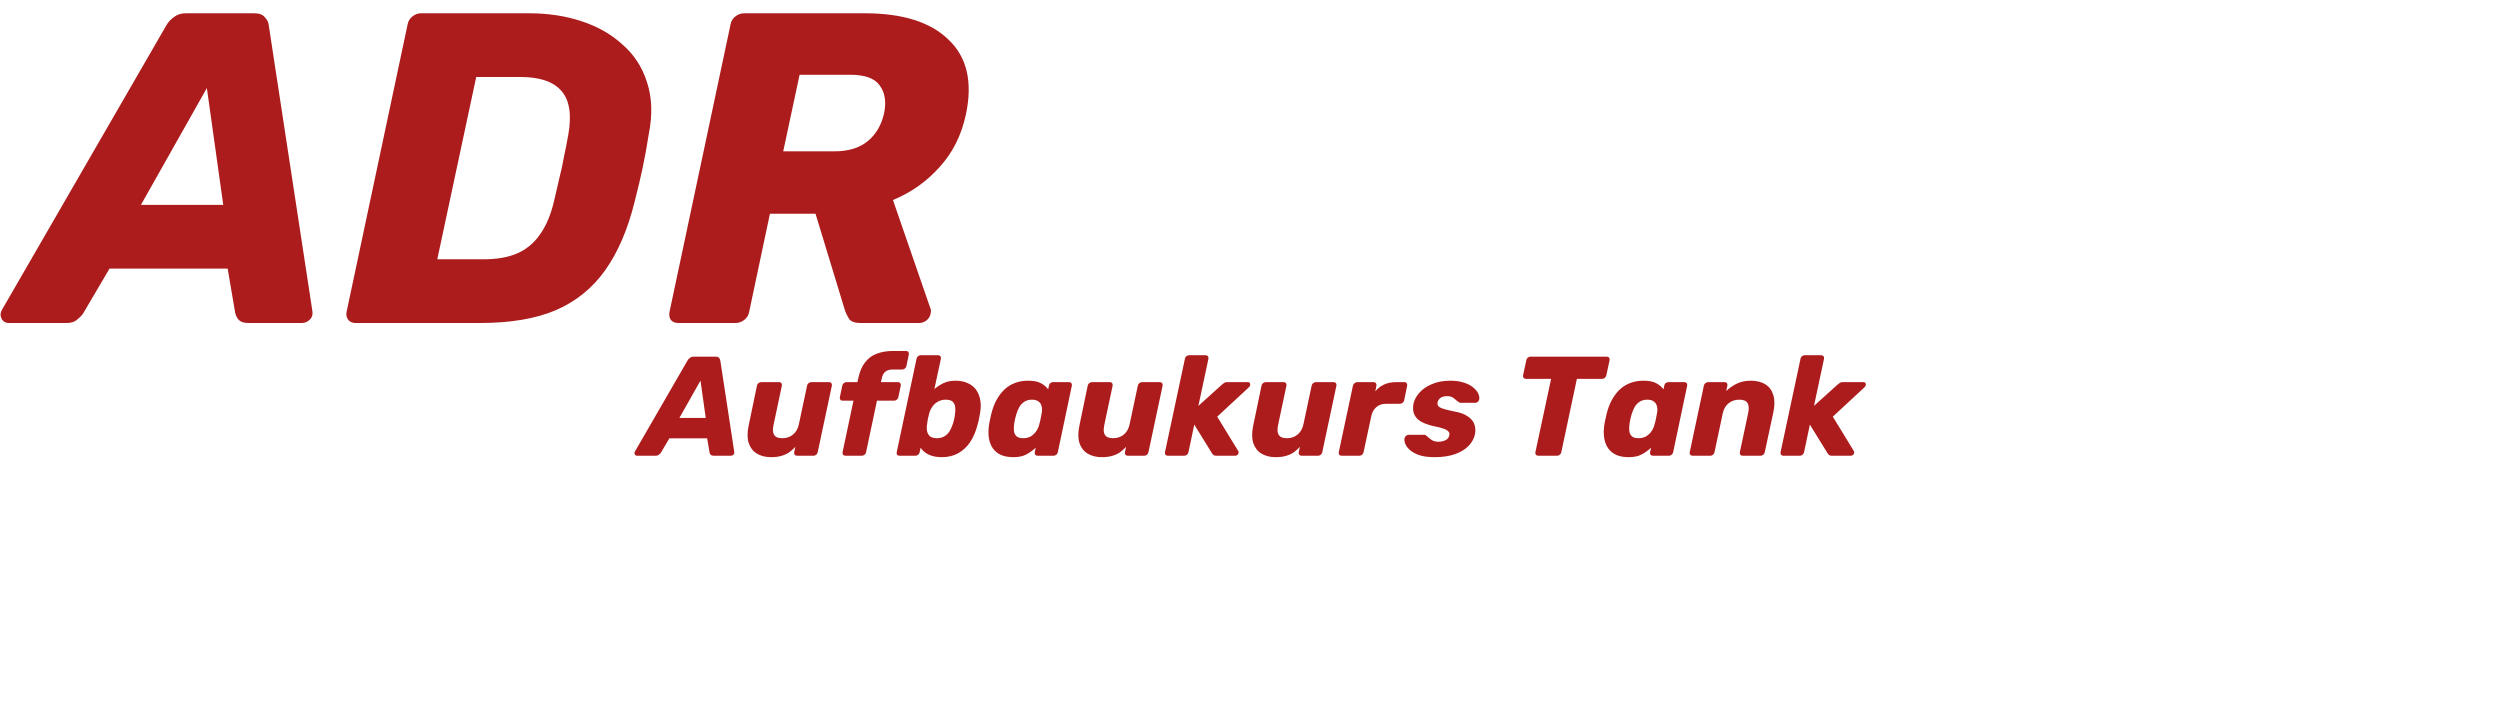 <svg width="565" height="160" viewBox="0 0 565 160" fill="none" xmlns="http://www.w3.org/2000/svg">
<g clip-path="url(#clip0_1617_2573)">
<path d="M144.008 103C143.752 103 143.571 102.893 143.464 102.68C143.357 102.467 143.368 102.253 143.496 102.04L155.368 81.496C155.496 81.261 155.677 81.059 155.912 80.888C156.147 80.696 156.445 80.6 156.808 80.6H161.736C162.099 80.6 162.355 80.696 162.504 80.888C162.675 81.059 162.771 81.261 162.792 81.496L165.928 102.04C165.992 102.339 165.939 102.573 165.768 102.744C165.597 102.915 165.405 103 165.192 103H161.32C161 103 160.765 102.925 160.616 102.776C160.488 102.627 160.403 102.456 160.36 102.264L159.816 99.064H151.272L149.352 102.328C149.245 102.477 149.096 102.627 148.904 102.776C148.733 102.925 148.488 103 148.168 103H144.008ZM153.544 94.456H159.496L158.312 86.008L153.544 94.456ZM174.271 103.32C172.991 103.32 171.903 103.043 171.007 102.488C170.133 101.933 169.525 101.123 169.183 100.056C168.863 98.968 168.874 97.645 169.215 96.088L171.071 87.16C171.114 86.925 171.231 86.733 171.423 86.584C171.615 86.435 171.829 86.36 172.063 86.36H176.095C176.309 86.36 176.469 86.435 176.575 86.584C176.703 86.733 176.746 86.925 176.703 87.16L174.847 95.896C174.698 96.579 174.655 97.155 174.719 97.624C174.805 98.093 175.007 98.445 175.327 98.68C175.669 98.915 176.17 99.032 176.831 99.032C177.749 99.032 178.538 98.765 179.199 98.232C179.882 97.677 180.33 96.899 180.543 95.896L182.399 87.16C182.442 86.925 182.559 86.733 182.751 86.584C182.943 86.435 183.146 86.36 183.359 86.36H187.359C187.594 86.36 187.765 86.435 187.871 86.584C187.999 86.733 188.042 86.925 187.999 87.16L184.799 102.2C184.757 102.435 184.639 102.627 184.447 102.776C184.277 102.925 184.074 103 183.839 103H180.159C179.925 103 179.743 102.925 179.615 102.776C179.487 102.627 179.445 102.435 179.487 102.2L179.743 100.984C179.295 101.475 178.815 101.901 178.303 102.264C177.791 102.605 177.215 102.861 176.575 103.032C175.935 103.224 175.167 103.32 174.271 103.32ZM191.06 103C190.847 103 190.676 102.925 190.548 102.776C190.42 102.627 190.377 102.435 190.42 102.2L192.884 90.552H190.452C190.217 90.552 190.036 90.477 189.908 90.328C189.801 90.179 189.769 89.987 189.812 89.752L190.356 87.16C190.399 86.925 190.516 86.733 190.708 86.584C190.9 86.435 191.103 86.36 191.316 86.36H193.78L194.004 85.336C194.324 83.885 194.836 82.723 195.54 81.848C196.244 80.952 197.119 80.312 198.164 79.928C199.231 79.523 200.447 79.32 201.812 79.32H204.788C205.001 79.32 205.161 79.395 205.268 79.544C205.396 79.693 205.439 79.885 205.396 80.12L204.852 82.712C204.809 82.947 204.692 83.139 204.5 83.288C204.308 83.437 204.105 83.512 203.892 83.512H201.716C201.012 83.512 200.457 83.683 200.052 84.024C199.668 84.365 199.412 84.856 199.284 85.496L199.092 86.36H202.964C203.177 86.36 203.337 86.435 203.444 86.584C203.572 86.733 203.615 86.925 203.572 87.16L203.028 89.752C202.985 89.987 202.868 90.179 202.676 90.328C202.505 90.477 202.303 90.552 202.068 90.552H198.196L195.732 102.2C195.689 102.435 195.572 102.627 195.38 102.776C195.188 102.925 194.985 103 194.772 103H191.06ZM212.834 103.32C211.639 103.32 210.636 103.117 209.826 102.712C209.036 102.307 208.45 101.795 208.066 101.176L207.842 102.2C207.799 102.435 207.682 102.627 207.49 102.776C207.319 102.925 207.116 103 206.882 103H203.298C203.063 103 202.882 102.925 202.754 102.776C202.647 102.627 202.615 102.435 202.658 102.2L207.138 81.08C207.18 80.845 207.287 80.653 207.458 80.504C207.65 80.355 207.863 80.28 208.098 80.28H212.002C212.236 80.28 212.407 80.355 212.514 80.504C212.642 80.653 212.684 80.845 212.642 81.08L211.17 87.928C211.831 87.373 212.524 86.925 213.25 86.584C213.996 86.221 214.892 86.04 215.938 86.04C217.004 86.04 217.922 86.221 218.69 86.584C219.479 86.925 220.108 87.416 220.578 88.056C221.047 88.696 221.367 89.475 221.538 90.392C221.708 91.309 221.687 92.344 221.474 93.496C221.41 93.901 221.335 94.296 221.25 94.68C221.186 95.043 221.09 95.437 220.962 95.864C220.578 97.421 220.012 98.765 219.266 99.896C218.519 101.005 217.602 101.859 216.514 102.456C215.447 103.032 214.22 103.32 212.834 103.32ZM211.714 99.032C212.418 99.032 213.004 98.883 213.474 98.584C213.964 98.285 214.359 97.88 214.658 97.368C214.956 96.856 215.202 96.291 215.394 95.672C215.5 95.352 215.586 95.021 215.65 94.68C215.735 94.339 215.788 94.008 215.81 93.688C215.916 93.069 215.938 92.504 215.874 91.992C215.81 91.48 215.618 91.075 215.298 90.776C214.978 90.477 214.455 90.328 213.73 90.328C213.068 90.328 212.482 90.477 211.97 90.776C211.458 91.053 211.042 91.427 210.722 91.896C210.402 92.344 210.167 92.835 210.018 93.368C209.911 93.773 209.815 94.168 209.73 94.552C209.644 94.936 209.58 95.341 209.538 95.768C209.431 96.344 209.42 96.877 209.506 97.368C209.591 97.859 209.804 98.264 210.146 98.584C210.508 98.883 211.031 99.032 211.714 99.032ZM228.99 103.32C227.966 103.32 227.059 103.16 226.27 102.84C225.502 102.499 224.883 102.008 224.414 101.368C223.945 100.707 223.635 99.917 223.486 99C223.337 98.061 223.358 96.995 223.55 95.8C223.635 95.373 223.71 95 223.774 94.68C223.838 94.339 223.923 93.965 224.03 93.56C224.307 92.408 224.691 91.373 225.182 90.456C225.673 89.539 226.259 88.749 226.942 88.088C227.625 87.427 228.414 86.925 229.31 86.584C230.227 86.221 231.23 86.04 232.318 86.04C233.619 86.04 234.601 86.232 235.262 86.616C235.945 86.979 236.489 87.437 236.894 87.992L237.054 87.16C237.097 86.925 237.203 86.733 237.374 86.584C237.566 86.435 237.779 86.36 238.014 86.36H241.598C241.811 86.36 241.982 86.435 242.11 86.584C242.238 86.733 242.281 86.925 242.238 87.16L239.07 102.2C239.027 102.435 238.91 102.627 238.718 102.776C238.526 102.925 238.323 103 238.11 103H234.494C234.281 103 234.11 102.925 233.982 102.776C233.854 102.627 233.811 102.435 233.854 102.2L234.078 101.176C233.417 101.795 232.702 102.307 231.934 102.712C231.187 103.117 230.206 103.32 228.99 103.32ZM231.198 99.032C231.923 99.032 232.531 98.883 233.022 98.584C233.513 98.264 233.918 97.859 234.238 97.368C234.558 96.877 234.782 96.344 234.91 95.768C235.038 95.341 235.134 94.936 235.198 94.552C235.283 94.168 235.358 93.773 235.422 93.368C235.529 92.835 235.529 92.344 235.422 91.896C235.337 91.427 235.113 91.053 234.75 90.776C234.409 90.477 233.897 90.328 233.214 90.328C232.553 90.328 231.987 90.477 231.518 90.776C231.049 91.075 230.665 91.48 230.366 91.992C230.089 92.504 229.854 93.069 229.662 93.688C229.577 94.008 229.491 94.339 229.406 94.68C229.321 95.021 229.257 95.352 229.214 95.672C229.129 96.291 229.107 96.856 229.15 97.368C229.214 97.88 229.406 98.285 229.726 98.584C230.046 98.883 230.537 99.032 231.198 99.032ZM249.021 103.32C247.741 103.32 246.653 103.043 245.757 102.488C244.883 101.933 244.275 101.123 243.933 100.056C243.613 98.968 243.624 97.645 243.965 96.088L245.821 87.16C245.864 86.925 245.981 86.733 246.173 86.584C246.365 86.435 246.579 86.36 246.813 86.36H250.845C251.059 86.36 251.219 86.435 251.325 86.584C251.453 86.733 251.496 86.925 251.453 87.16L249.597 95.896C249.448 96.579 249.405 97.155 249.469 97.624C249.555 98.093 249.757 98.445 250.077 98.68C250.419 98.915 250.92 99.032 251.581 99.032C252.499 99.032 253.288 98.765 253.949 98.232C254.632 97.677 255.08 96.899 255.293 95.896L257.149 87.16C257.192 86.925 257.309 86.733 257.501 86.584C257.693 86.435 257.896 86.36 258.109 86.36H262.109C262.344 86.36 262.515 86.435 262.621 86.584C262.749 86.733 262.792 86.925 262.749 87.16L259.549 102.2C259.507 102.435 259.389 102.627 259.197 102.776C259.027 102.925 258.824 103 258.589 103H254.909C254.675 103 254.493 102.925 254.365 102.776C254.237 102.627 254.195 102.435 254.237 102.2L254.493 100.984C254.045 101.475 253.565 101.901 253.053 102.264C252.541 102.605 251.965 102.861 251.325 103.032C250.685 103.224 249.917 103.32 249.021 103.32ZM263.954 103C263.719 103 263.538 102.925 263.41 102.776C263.282 102.627 263.239 102.435 263.282 102.2L267.794 81.08C267.837 80.845 267.943 80.653 268.114 80.504C268.306 80.355 268.519 80.28 268.754 80.28H272.434C272.669 80.28 272.85 80.355 272.978 80.504C273.106 80.653 273.149 80.845 273.106 81.08L270.834 91.736L276.178 86.904C276.349 86.755 276.519 86.627 276.69 86.52C276.861 86.413 277.095 86.36 277.394 86.36H281.97C282.333 86.36 282.525 86.509 282.546 86.808C282.589 87.085 282.461 87.352 282.162 87.608L275.09 94.168L279.794 101.848C279.965 102.104 279.975 102.36 279.826 102.616C279.677 102.872 279.431 103 279.09 103H274.898C274.621 103 274.407 102.947 274.258 102.84C274.13 102.733 274.023 102.616 273.938 102.488L269.906 95.96L268.594 102.2C268.551 102.435 268.434 102.627 268.242 102.776C268.071 102.925 267.869 103 267.634 103H263.954ZM288.303 103.32C287.023 103.32 285.935 103.043 285.039 102.488C284.164 101.933 283.556 101.123 283.215 100.056C282.895 98.968 282.905 97.645 283.247 96.088L285.103 87.16C285.145 86.925 285.263 86.733 285.455 86.584C285.647 86.435 285.86 86.36 286.095 86.36H290.127C290.34 86.36 290.5 86.435 290.607 86.584C290.735 86.733 290.777 86.925 290.735 87.16L288.879 95.896C288.729 96.579 288.687 97.155 288.751 97.624C288.836 98.093 289.039 98.445 289.359 98.68C289.7 98.915 290.201 99.032 290.863 99.032C291.78 99.032 292.569 98.765 293.231 98.232C293.913 97.677 294.361 96.899 294.575 95.896L296.431 87.16C296.473 86.925 296.591 86.733 296.783 86.584C296.975 86.435 297.177 86.36 297.391 86.36H301.391C301.625 86.36 301.796 86.435 301.903 86.584C302.031 86.733 302.073 86.925 302.031 87.16L298.831 102.2C298.788 102.435 298.671 102.627 298.479 102.776C298.308 102.925 298.105 103 297.871 103H294.191C293.956 103 293.775 102.925 293.647 102.776C293.519 102.627 293.476 102.435 293.519 102.2L293.775 100.984C293.327 101.475 292.847 101.901 292.335 102.264C291.823 102.605 291.247 102.861 290.607 103.032C289.967 103.224 289.199 103.32 288.303 103.32ZM303.235 103C303.001 103 302.819 102.925 302.691 102.776C302.563 102.627 302.521 102.435 302.563 102.2L305.763 87.16C305.806 86.947 305.923 86.765 306.115 86.616C306.307 86.445 306.521 86.36 306.755 86.36H310.435C310.67 86.36 310.841 86.445 310.947 86.616C311.075 86.765 311.118 86.947 311.075 87.16L310.819 88.44C311.331 87.8 311.971 87.299 312.739 86.936C313.507 86.552 314.457 86.36 315.587 86.36H317.411C317.625 86.36 317.785 86.435 317.891 86.584C318.019 86.733 318.062 86.925 318.019 87.16L317.347 90.456C317.305 90.669 317.187 90.861 316.995 91.032C316.803 91.181 316.59 91.256 316.355 91.256H313.251C312.377 91.256 311.651 91.501 311.075 91.992C310.499 92.461 310.115 93.133 309.923 94.008L308.163 102.2C308.121 102.435 308.003 102.627 307.811 102.776C307.641 102.925 307.438 103 307.203 103H303.235ZM324.229 103.32C322.842 103.32 321.69 103.171 320.773 102.872C319.877 102.552 319.173 102.168 318.661 101.72C318.149 101.272 317.797 100.813 317.605 100.344C317.413 99.853 317.349 99.437 317.413 99.096C317.456 98.861 317.562 98.669 317.733 98.52C317.925 98.349 318.117 98.264 318.309 98.264H321.957C322.021 98.264 322.074 98.275 322.117 98.296C322.181 98.317 322.234 98.36 322.277 98.424C322.512 98.573 322.746 98.765 322.981 99C323.216 99.213 323.493 99.405 323.813 99.576C324.154 99.747 324.581 99.832 325.093 99.832C325.69 99.832 326.224 99.715 326.693 99.48C327.162 99.245 327.44 98.893 327.525 98.424C327.61 98.083 327.568 97.805 327.397 97.592C327.248 97.357 326.906 97.133 326.373 96.92C325.84 96.707 325.008 96.493 323.877 96.28C322.81 96.024 321.904 95.693 321.157 95.288C320.432 94.861 319.92 94.317 319.621 93.656C319.322 92.973 319.269 92.152 319.461 91.192C319.653 90.339 320.101 89.517 320.805 88.728C321.509 87.939 322.448 87.299 323.621 86.808C324.816 86.296 326.192 86.04 327.749 86.04C328.986 86.04 330.032 86.189 330.885 86.488C331.738 86.765 332.432 87.128 332.965 87.576C333.498 88.024 333.872 88.483 334.085 88.952C334.298 89.421 334.373 89.848 334.309 90.232C334.288 90.445 334.181 90.637 333.989 90.808C333.818 90.957 333.637 91.032 333.445 91.032H330.117C330.032 91.032 329.946 91.021 329.861 91C329.797 90.957 329.744 90.915 329.701 90.872C329.445 90.744 329.21 90.573 328.997 90.36C328.784 90.147 328.528 89.955 328.229 89.784C327.93 89.613 327.525 89.528 327.013 89.528C326.437 89.528 325.957 89.656 325.573 89.912C325.21 90.168 324.986 90.499 324.901 90.904C324.837 91.181 324.869 91.437 324.997 91.672C325.125 91.907 325.445 92.12 325.957 92.312C326.49 92.504 327.333 92.717 328.485 92.952C329.893 93.187 330.97 93.571 331.717 94.104C332.485 94.616 332.986 95.224 333.221 95.928C333.456 96.611 333.498 97.336 333.349 98.104C333.136 99.128 332.634 100.035 331.845 100.824C331.056 101.613 330.01 102.232 328.709 102.68C327.429 103.107 325.936 103.32 324.229 103.32ZM347.67 103C347.435 103 347.254 102.925 347.126 102.776C346.998 102.627 346.955 102.435 346.998 102.2L350.55 85.624H344.854C344.641 85.624 344.47 85.549 344.342 85.4C344.214 85.229 344.171 85.037 344.214 84.824L344.95 81.4C344.993 81.165 345.099 80.973 345.27 80.824C345.462 80.675 345.675 80.6 345.91 80.6H363.126C363.361 80.6 363.531 80.675 363.638 80.824C363.766 80.973 363.809 81.165 363.766 81.4L363.03 84.824C362.987 85.037 362.87 85.229 362.678 85.4C362.507 85.549 362.305 85.624 362.07 85.624H356.374L352.854 102.2C352.811 102.435 352.694 102.627 352.502 102.776C352.331 102.925 352.129 103 351.894 103H347.67ZM368.053 103.32C367.029 103.32 366.122 103.16 365.333 102.84C364.565 102.499 363.946 102.008 363.477 101.368C363.007 100.707 362.698 99.917 362.549 99C362.399 98.061 362.421 96.995 362.613 95.8C362.698 95.373 362.773 95 362.837 94.68C362.901 94.339 362.986 93.965 363.093 93.56C363.37 92.408 363.754 91.373 364.245 90.456C364.735 89.539 365.322 88.749 366.005 88.088C366.687 87.427 367.477 86.925 368.373 86.584C369.29 86.221 370.293 86.04 371.381 86.04C372.682 86.04 373.663 86.232 374.325 86.616C375.007 86.979 375.551 87.437 375.957 87.992L376.117 87.16C376.159 86.925 376.266 86.733 376.437 86.584C376.629 86.435 376.842 86.36 377.077 86.36H380.661C380.874 86.36 381.045 86.435 381.173 86.584C381.301 86.733 381.343 86.925 381.301 87.16L378.133 102.2C378.09 102.435 377.973 102.627 377.781 102.776C377.589 102.925 377.386 103 377.173 103H373.557C373.343 103 373.173 102.925 373.045 102.776C372.917 102.627 372.874 102.435 372.917 102.2L373.141 101.176C372.479 101.795 371.765 102.307 370.997 102.712C370.25 103.117 369.269 103.32 368.053 103.32ZM370.26 99.032C370.986 99.032 371.594 98.883 372.085 98.584C372.575 98.264 372.981 97.859 373.301 97.368C373.621 96.877 373.845 96.344 373.973 95.768C374.101 95.341 374.197 94.936 374.261 94.552C374.346 94.168 374.421 93.773 374.485 93.368C374.591 92.835 374.591 92.344 374.485 91.896C374.399 91.427 374.175 91.053 373.813 90.776C373.471 90.477 372.959 90.328 372.277 90.328C371.615 90.328 371.05 90.477 370.581 90.776C370.111 91.075 369.727 91.48 369.429 91.992C369.151 92.504 368.917 93.069 368.725 93.688C368.639 94.008 368.554 94.339 368.469 94.68C368.383 95.021 368.319 95.352 368.277 95.672C368.191 96.291 368.17 96.856 368.213 97.368C368.277 97.88 368.469 98.285 368.789 98.584C369.109 98.883 369.599 99.032 370.26 99.032ZM382.548 103C382.313 103 382.132 102.925 382.004 102.776C381.876 102.627 381.833 102.435 381.876 102.2L385.076 87.16C385.118 86.925 385.236 86.733 385.428 86.584C385.62 86.435 385.833 86.36 386.068 86.36H389.748C389.982 86.36 390.153 86.435 390.26 86.584C390.388 86.733 390.43 86.925 390.388 87.16L390.132 88.376C390.793 87.715 391.582 87.16 392.5 86.712C393.438 86.264 394.494 86.04 395.668 86.04C397.012 86.04 398.121 86.317 398.996 86.872C399.87 87.427 400.468 88.248 400.788 89.336C401.108 90.403 401.097 91.715 400.756 93.272L398.836 102.2C398.793 102.435 398.676 102.627 398.484 102.776C398.313 102.925 398.11 103 397.876 103H393.876C393.641 103 393.46 102.925 393.332 102.776C393.204 102.627 393.161 102.435 393.204 102.2L395.06 93.464C395.294 92.419 395.262 91.64 394.964 91.128C394.686 90.595 394.057 90.328 393.076 90.328C392.116 90.328 391.305 90.605 390.644 91.16C389.982 91.693 389.545 92.461 389.332 93.464L387.476 102.2C387.433 102.435 387.316 102.627 387.124 102.776C386.953 102.925 386.761 103 386.548 103H382.548ZM403.079 103C402.844 103 402.663 102.925 402.535 102.776C402.407 102.627 402.364 102.435 402.407 102.2L406.919 81.08C406.962 80.845 407.068 80.653 407.239 80.504C407.431 80.355 407.644 80.28 407.879 80.28H411.559C411.794 80.28 411.975 80.355 412.103 80.504C412.231 80.653 412.274 80.845 412.231 81.08L409.959 91.736L415.303 86.904C415.474 86.755 415.644 86.627 415.815 86.52C415.986 86.413 416.22 86.36 416.519 86.36H421.095C421.458 86.36 421.65 86.509 421.671 86.808C421.714 87.085 421.586 87.352 421.287 87.608L414.215 94.168L418.919 101.848C419.09 102.104 419.1 102.36 418.951 102.616C418.802 102.872 418.556 103 418.215 103H414.023C413.746 103 413.532 102.947 413.383 102.84C413.255 102.733 413.148 102.616 413.063 102.488L409.031 95.96L407.719 102.2C407.676 102.435 407.559 102.627 407.367 102.776C407.196 102.925 406.994 103 406.759 103H403.079Z" fill="#AD1C1C"/>
<path d="M2.052 73C1.252 73 0.686 72.667 0.352 72C0.019 71.333 0.052 70.667 0.452 70L37.552 5.8C37.952 5.067 38.519 4.433 39.252 3.9C39.986 3.3 40.919 3 42.052 3H57.452C58.586 3 59.386 3.3 59.852 3.9C60.386 4.433 60.686 5.067 60.752 5.8L70.552 70C70.752 70.933 70.586 71.667 70.052 72.2C69.519 72.733 68.919 73 68.252 73H56.152C55.152 73 54.419 72.767 53.952 72.3C53.552 71.833 53.286 71.3 53.152 70.7L51.452 60.7H24.752L18.752 70.9C18.419 71.367 17.952 71.833 17.352 72.3C16.819 72.767 16.052 73 15.052 73H2.052ZM31.852 46.3H50.452L46.752 19.9L31.852 46.3ZM80.325 73C79.658 73 79.125 72.767 78.725 72.3C78.325 71.833 78.192 71.233 78.325 70.5L92.125 5.5C92.258 4.767 92.625 4.167 93.225 3.7C93.825 3.233 94.458 3 95.125 3H119.525C123.858 3 127.825 3.6 131.425 4.8C135.092 6 138.192 7.767 140.725 10.1C143.325 12.367 145.158 15.2 146.225 18.6C147.358 22 147.492 25.9 146.625 30.3C146.158 33.233 145.692 35.8 145.225 38C144.758 40.2 144.158 42.733 143.425 45.6C141.892 51.8 139.692 56.933 136.825 61C133.958 65.067 130.225 68.1 125.625 70.1C121.092 72.033 115.358 73 108.425 73H80.325ZM98.825 58.6H109.325C112.258 58.6 114.758 58.167 116.825 57.3C118.958 56.367 120.692 54.933 122.025 53C123.425 51.067 124.492 48.533 125.225 45.4C125.692 43.467 126.092 41.733 126.425 40.2C126.825 38.667 127.158 37.133 127.425 35.6C127.758 34.067 128.092 32.367 128.425 30.5C129.225 25.967 128.725 22.667 126.925 20.6C125.125 18.467 122.025 17.4 117.625 17.4H107.625L98.825 58.6ZM153.307 73C152.574 73 152.007 72.767 151.607 72.3C151.274 71.833 151.174 71.233 151.307 70.5L165.107 5.5C165.24 4.767 165.607 4.167 166.207 3.7C166.807 3.233 167.474 3 168.207 3H195.407C204.007 3 210.34 5 214.407 9C218.54 12.933 219.84 18.533 218.307 25.8C217.307 30.533 215.307 34.533 212.307 37.8C209.374 41.067 205.874 43.533 201.807 45.2L210.307 69.8C210.374 70 210.407 70.167 210.407 70.3C210.407 70.433 210.374 70.633 210.307 70.9C210.24 71.433 209.94 71.933 209.407 72.4C208.874 72.8 208.307 73 207.707 73H194.507C193.24 73 192.374 72.7 191.907 72.1C191.507 71.433 191.207 70.833 191.007 70.3L184.307 48.3H174.007L169.307 70.5C169.174 71.233 168.807 71.833 168.207 72.3C167.607 72.767 166.94 73 166.207 73H153.307ZM177.007 34.2H188.607C191.74 34.2 194.24 33.433 196.107 31.9C197.974 30.367 199.207 28.267 199.807 25.6C200.34 23 200.007 20.9 198.807 19.3C197.674 17.7 195.474 16.9 192.207 16.9H180.707L177.007 34.2Z" fill="#AD1C1C"/>
</g>
<defs>
<clipPath id="clip0_1617_2573">
<rect width="565" height="160" fill="white"/>
</clipPath>
</defs>
</svg>
